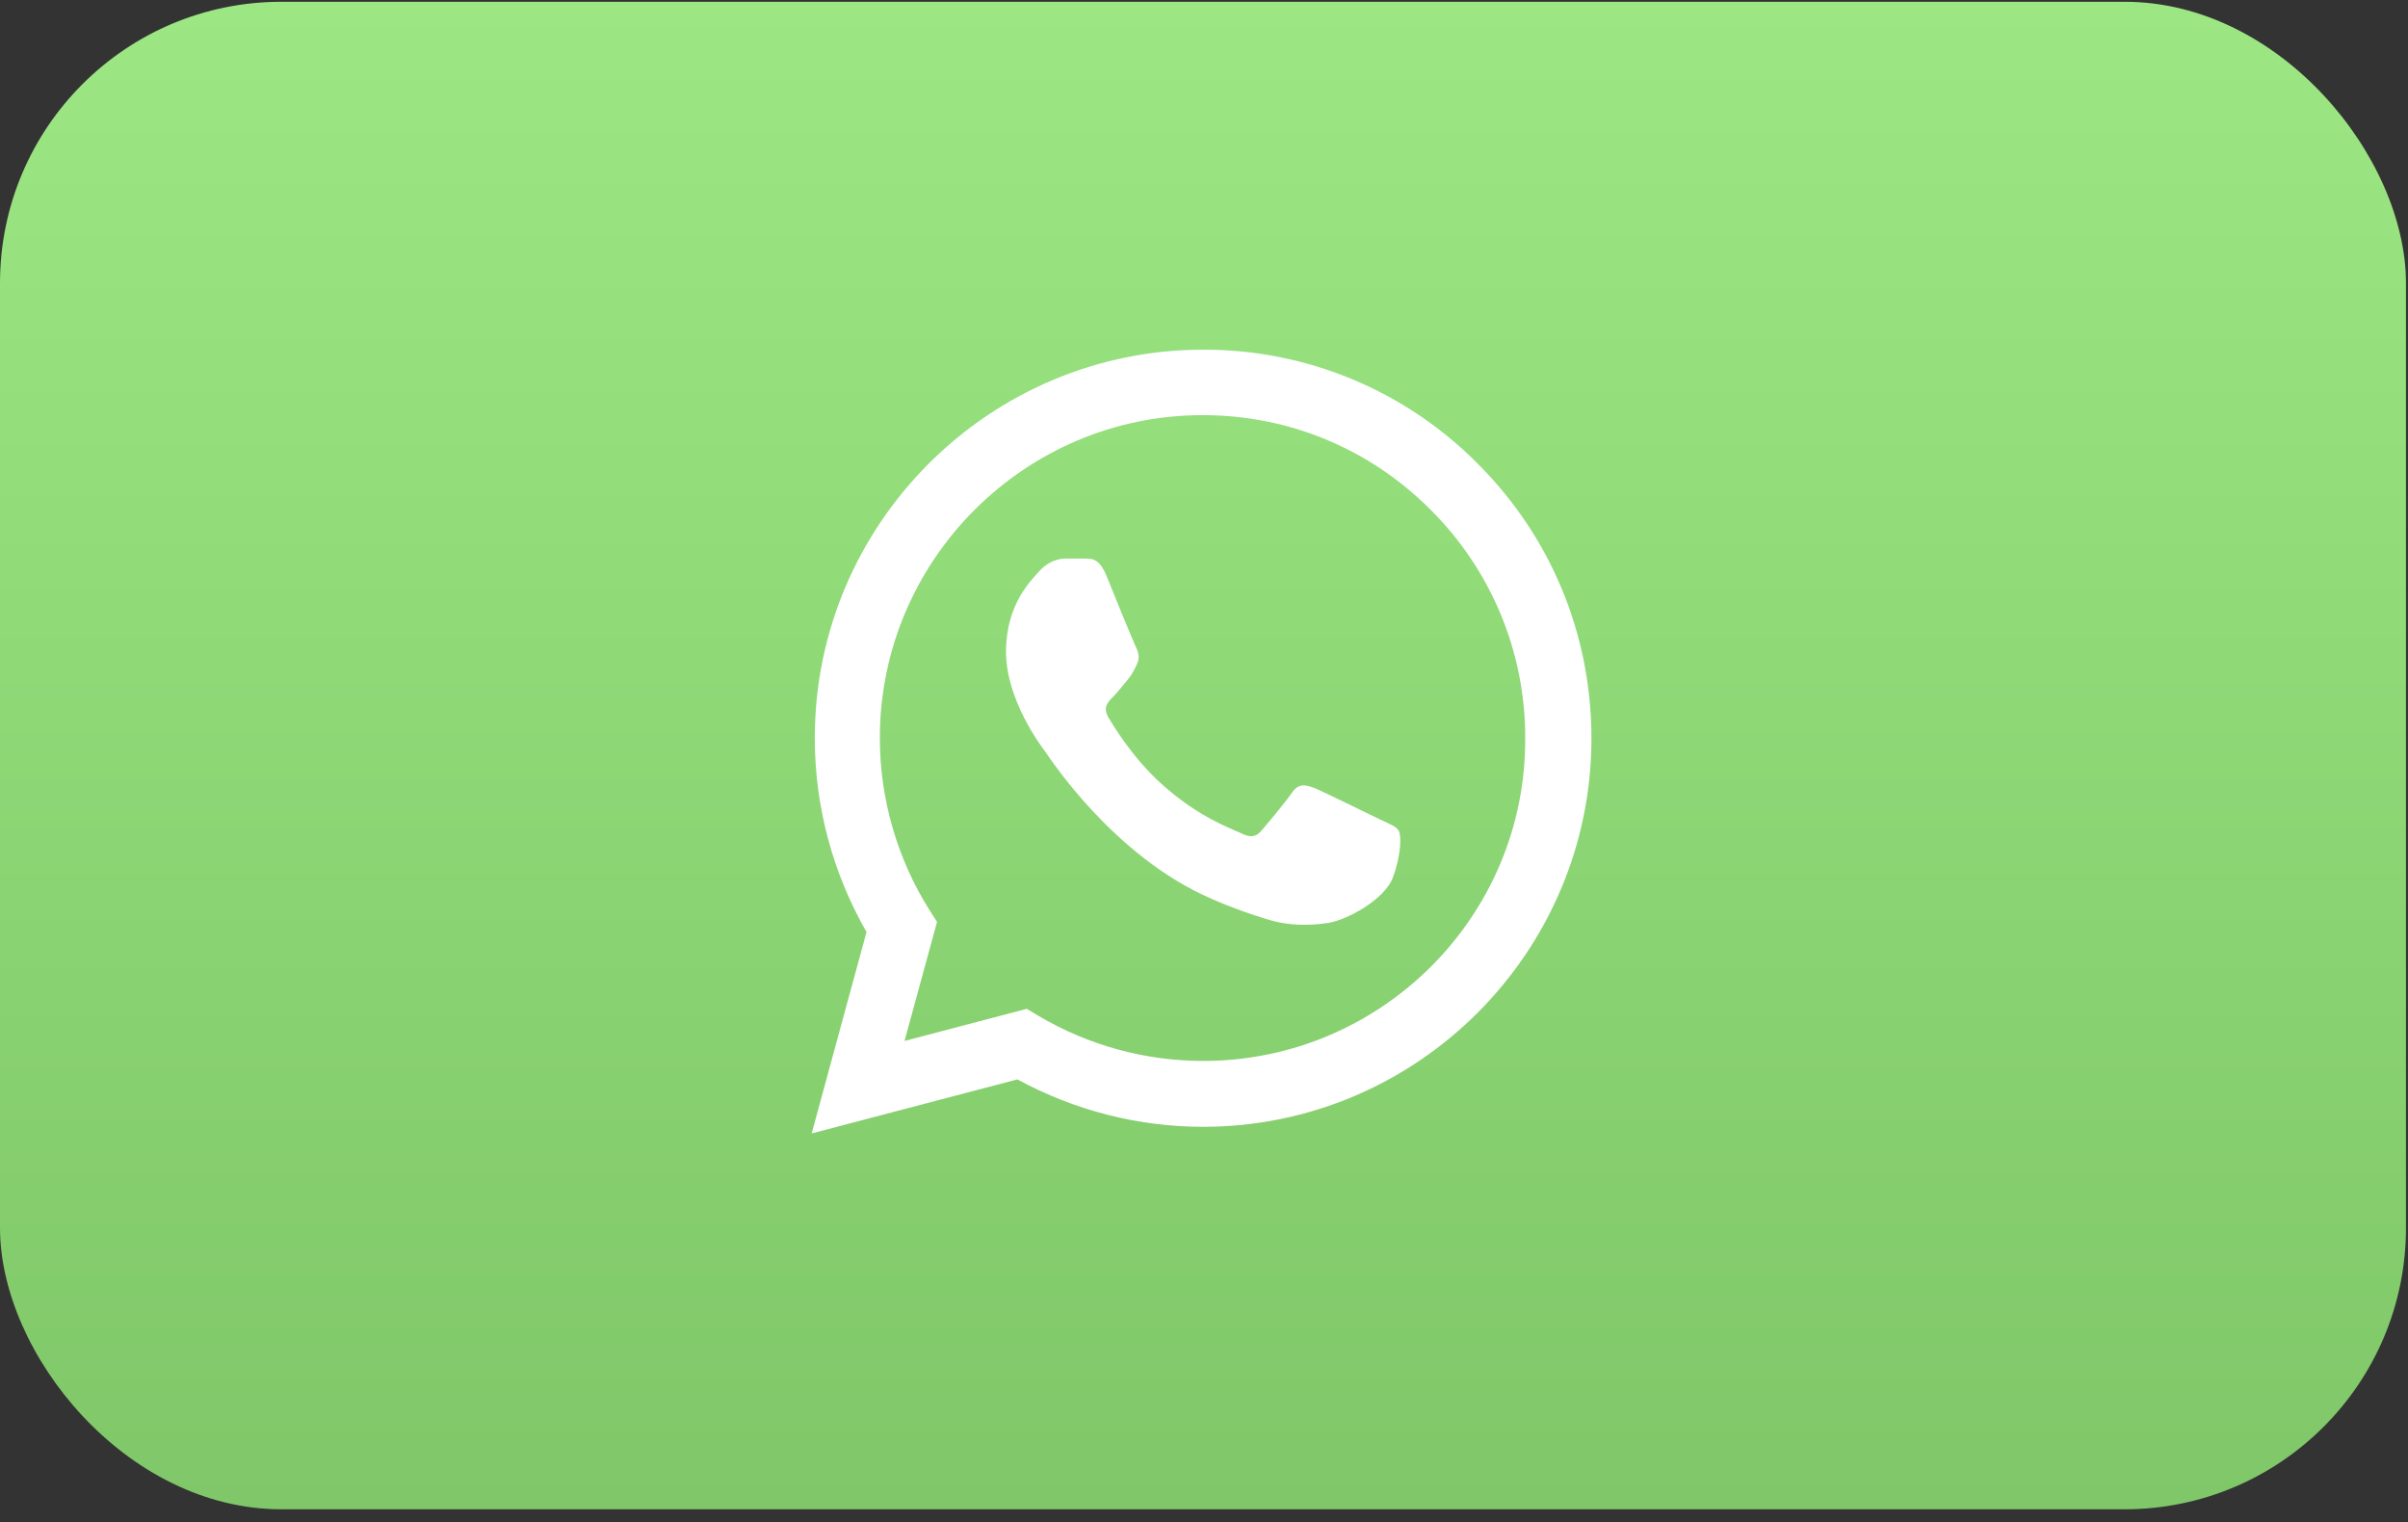 <?xml version="1.0" encoding="UTF-8"?> <svg xmlns="http://www.w3.org/2000/svg" width="87" height="55" viewBox="0 0 87 55" fill="none"><rect x="0" y="0" width="87" height="55" fill="#333333" stroke="none"/><rect y="0.064" width="86.927" height="54.461" rx="10.166" fill="url(#paint0_linear_345_6994)"></rect><path d="M53.392 16.753C52.094 15.442 50.548 14.402 48.845 13.695C47.141 12.987 45.313 12.627 43.468 12.633C35.738 12.633 29.438 18.933 29.438 26.663C29.438 29.14 30.09 31.547 31.307 33.67L29.325 40.947L36.758 38.994C38.81 40.112 41.118 40.707 43.468 40.707C51.198 40.707 57.498 34.407 57.498 26.677C57.498 22.925 56.04 19.4 53.392 16.753ZM43.468 38.328C41.373 38.328 39.32 37.762 37.522 36.7L37.097 36.445L32.68 37.606L33.855 33.302L33.572 32.864C32.408 31.005 31.79 28.856 31.788 26.663C31.788 20.235 37.027 14.997 43.454 14.997C46.569 14.997 49.499 16.215 51.694 18.423C52.78 19.505 53.641 20.791 54.227 22.208C54.812 23.625 55.111 25.144 55.105 26.677C55.134 33.104 49.896 38.328 43.468 38.328ZM49.867 29.607C49.513 29.438 47.786 28.588 47.475 28.461C47.149 28.347 46.923 28.291 46.682 28.631C46.441 28.985 45.776 29.777 45.578 30.004C45.379 30.244 45.167 30.273 44.813 30.089C44.459 29.919 43.327 29.537 41.996 28.347C40.948 27.413 40.255 26.266 40.042 25.912C39.844 25.558 40.014 25.374 40.198 25.19C40.354 25.035 40.552 24.78 40.722 24.582C40.892 24.383 40.962 24.228 41.076 24.001C41.189 23.761 41.132 23.562 41.047 23.392C40.962 23.223 40.255 21.495 39.971 20.788C39.688 20.108 39.391 20.193 39.179 20.179H38.499C38.258 20.179 37.89 20.264 37.565 20.618C37.253 20.971 36.347 21.821 36.347 23.548C36.347 25.275 37.607 26.946 37.777 27.172C37.947 27.413 40.255 30.952 43.766 32.467C44.601 32.835 45.252 33.048 45.762 33.203C46.597 33.472 47.361 33.43 47.97 33.345C48.65 33.246 50.051 32.495 50.334 31.674C50.632 30.853 50.632 30.16 50.533 30.004C50.434 29.848 50.221 29.777 49.867 29.607Z" fill="white"></path><defs><linearGradient id="paint0_linear_345_6994" x1="43.464" y1="0.064" x2="43.464" y2="54.525" gradientUnits="userSpaceOnUse"><stop stop-color="#9CE783"></stop><stop offset="1" stop-color="#7FC768"></stop></linearGradient></defs></svg> 